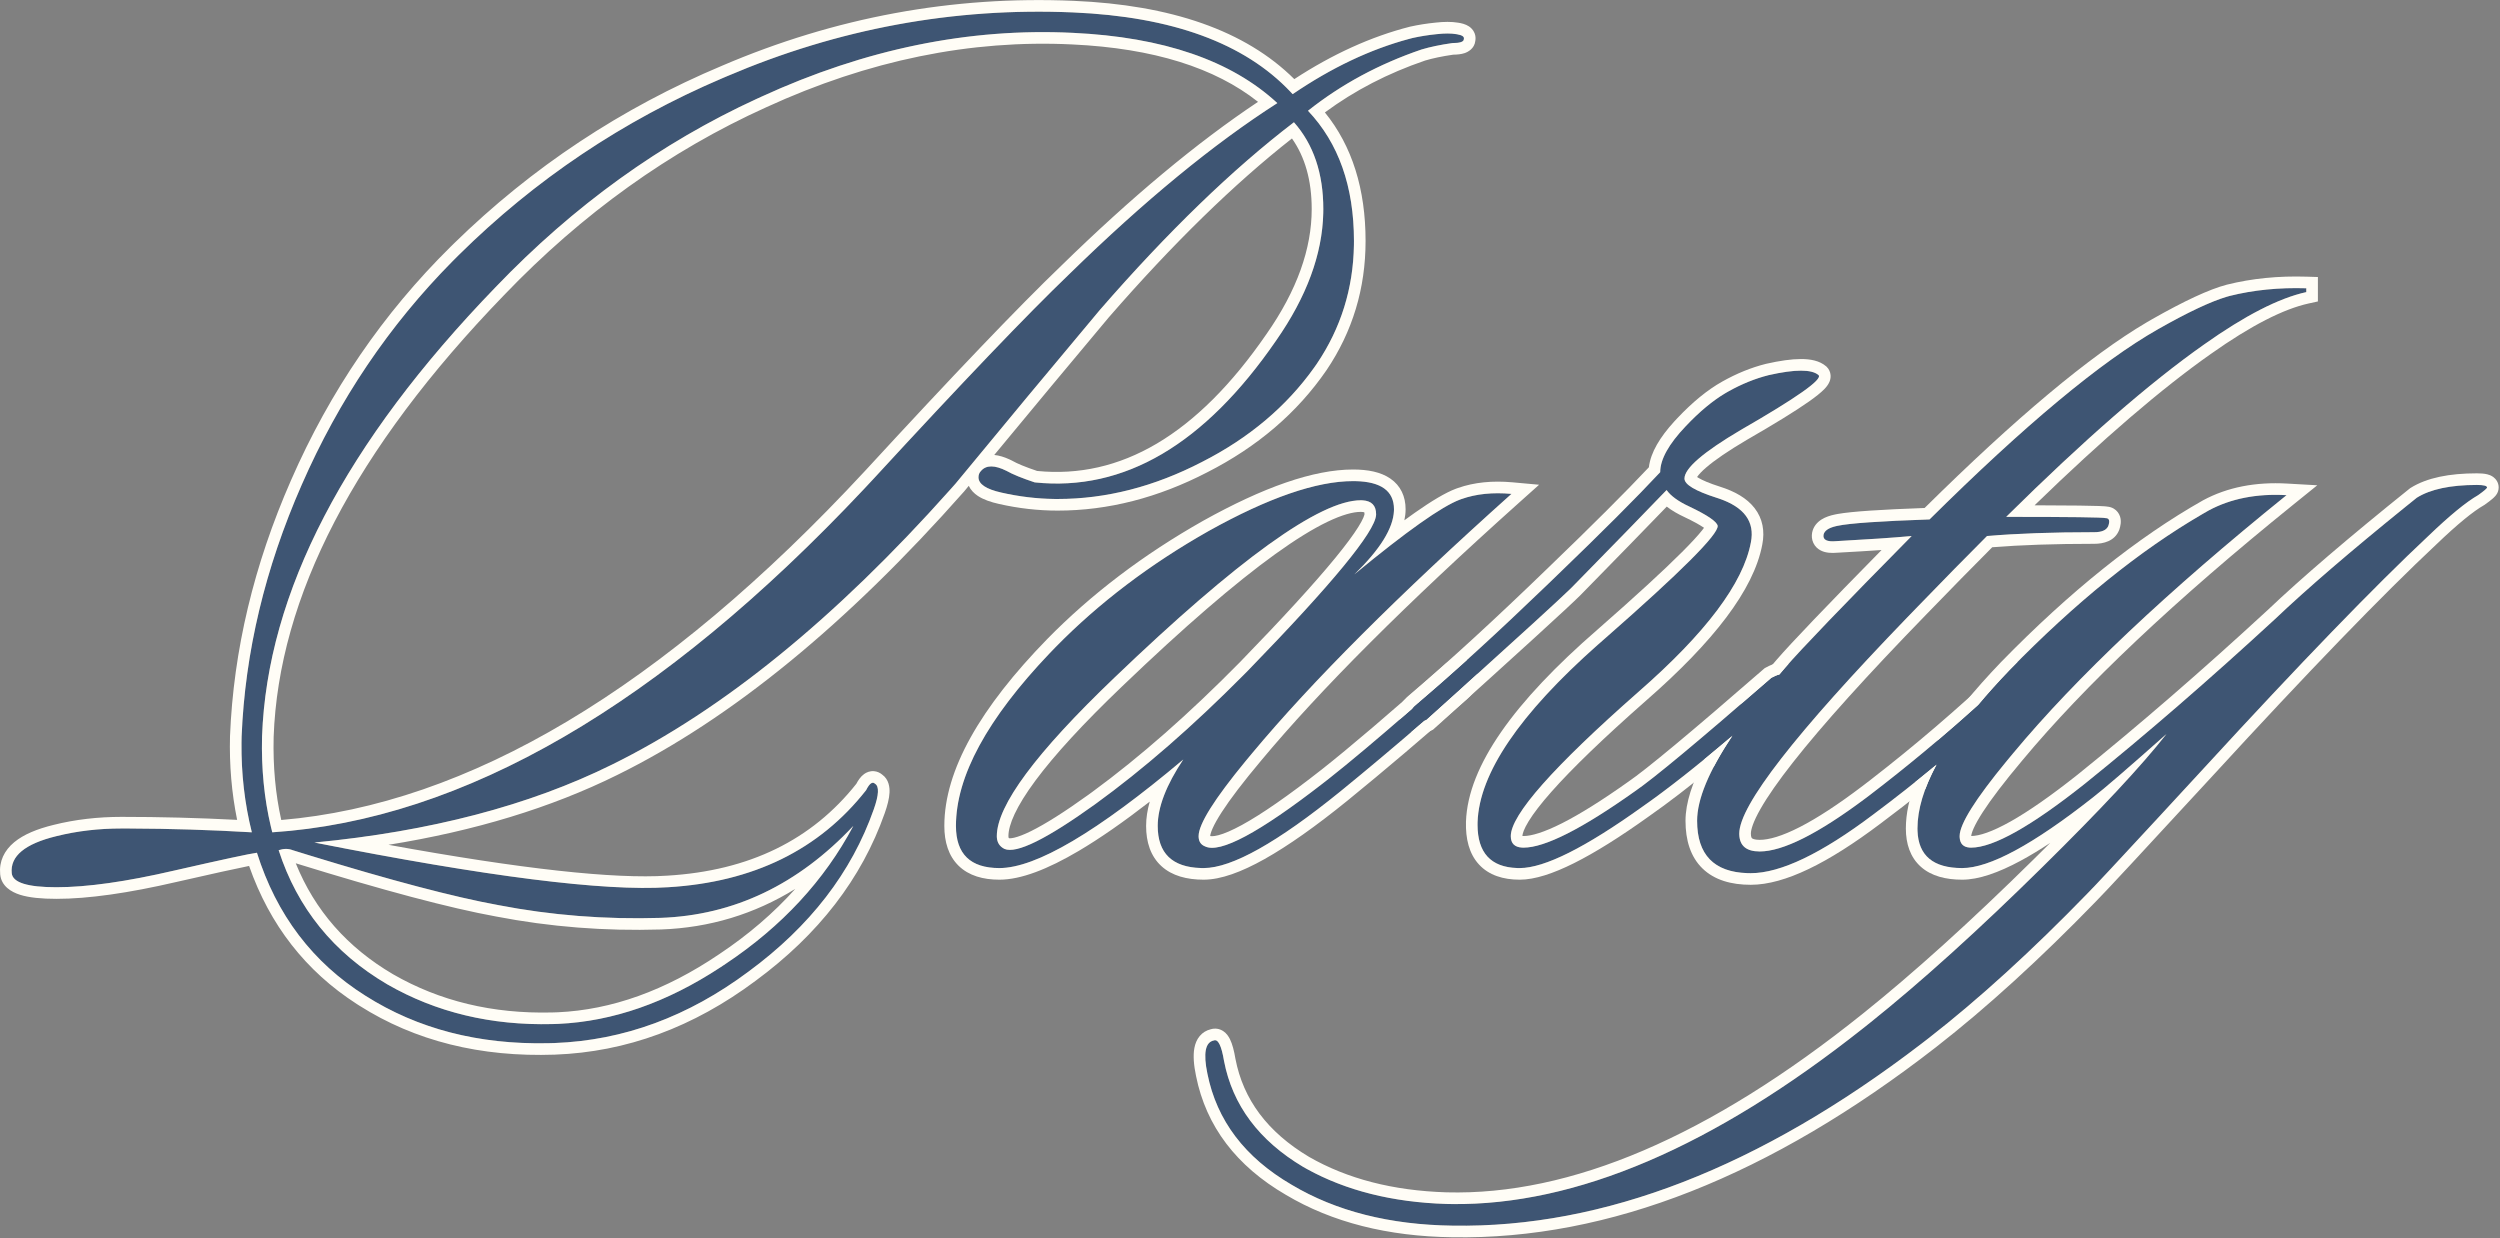 <?xml version="1.0" encoding="UTF-8"?> <svg xmlns="http://www.w3.org/2000/svg" width="646" height="320" viewBox="0 0 646 320" fill="none"><rect x="0" y="0" width="646" height="320" fill="#808080" stroke="none"/><path d="M642.655 125.97C642.655 126.19 641.885 126.85 640.345 127.95C637.265 129.71 632.975 133.23 627.475 138.51C613.615 151.49 594.365 171.4 569.725 198.24C551.685 217.82 541.565 228.71 539.365 230.91C525.065 245.65 511.425 258.08 498.445 268.2C455.985 301.2 414.955 317.37 375.355 316.71C359.075 316.49 345.215 312.97 333.775 306.15C321.675 299.11 314.415 289.54 311.995 277.44C310.895 272.16 311.445 269.3 313.645 268.86C314.745 268.42 315.625 270.18 316.285 274.14C318.485 285.58 325.305 294.71 336.745 301.53C347.085 307.47 359.405 310.66 373.705 311.1C406.705 311.98 443.225 296.36 483.265 264.24C496.465 253.68 511.315 240.26 527.815 223.98C542.775 209.24 553.445 197.8 559.825 189.66C549.925 198.46 543.545 203.96 540.685 206.16C525.285 218.26 514.065 224.31 507.025 224.31C499.325 224.31 495.475 220.9 495.475 214.08C495.475 203.3 503.395 189.66 519.235 173.16C536.835 155.12 553.995 141.37 570.715 131.91C576.435 128.83 583.145 127.51 590.845 127.95C560.045 152.81 536.505 175.03 520.225 194.61C510.985 205.61 506.365 212.76 506.365 216.06C506.365 218.04 507.355 219.03 509.335 219.03C515.055 219.03 524.845 213.53 538.705 202.53C554.545 189.77 570.935 175.58 587.875 159.96C596.675 151.6 608.885 141.15 624.505 128.61C628.025 126.41 633.195 125.31 640.015 125.31C641.775 125.31 642.655 125.53 642.655 125.97Z" fill="#3E5573"></path><path d="M595.945 74.49V75.481C588.905 77.02 580.105 81.531 569.545 89.01C555.465 98.91 538.415 113.76 518.395 133.56C534.895 133.56 543.475 133.67 544.135 133.89C545.015 133.89 545.235 134.55 544.795 135.87C544.355 136.97 543.145 137.52 541.165 137.52C530.385 137.52 521.145 137.85 513.445 138.51C508.165 143.79 502.225 149.84 495.625 156.66C464.825 188.34 449.425 207.92 449.425 215.4C449.425 218.48 451.185 220.02 454.705 220.02C460.865 220.02 470.325 215.18 483.085 205.5C495.185 196.26 506.955 186.25 518.395 175.47C520.595 173.93 522.135 173.6 523.015 174.48C523.675 175.36 522.905 177.12 520.705 179.76C508.385 191.2 496.175 201.43 484.075 210.45C470.655 220.57 460.095 225.63 452.395 225.63C443.155 225.63 438.535 221.12 438.535 212.1C438.535 203.3 446.125 190.1 461.305 172.5C465.485 167.66 476.375 156.33 493.975 138.51C489.135 138.95 482.645 139.39 474.505 139.83C472.085 140.05 470.985 139.5 471.205 138.18C471.425 137.08 472.635 136.31 474.835 135.87C477.915 135.21 485.835 134.66 498.595 134.22C523.235 109.8 542.925 93.41 557.665 85.05C565.805 80.43 571.965 77.57 576.145 76.471C582.305 74.93 588.905 74.27 595.945 74.49Z" fill="#3E5573"></path><path d="M469.916 96.93C471.016 98.03 464.306 102.76 449.786 111.12C440.106 116.84 435.266 121.02 435.266 123.66C435.266 125.2 438.016 126.85 443.516 128.61C450.556 130.81 453.526 134.66 452.426 140.16C450.446 150.72 440.766 163.59 423.386 178.77C401.386 198.13 390.386 210.56 390.386 216.06C390.386 218.04 391.486 219.03 393.686 219.03C399.186 219.03 408.756 214.19 422.396 204.51C427.236 201.21 439.006 191.42 457.706 175.14C459.686 174.04 461.006 173.93 461.666 174.81C462.986 176.13 462.766 177.34 461.006 178.44C446.046 191.86 433.836 201.87 424.376 208.47C409.636 219.03 399.076 224.31 392.696 224.31C385.216 224.31 381.586 220.35 381.806 212.43C382.246 199.45 393.246 183.61 414.806 164.91C434.386 147.75 444.066 138.07 443.846 135.87C443.626 134.77 441.206 133.12 436.586 130.92C433.726 129.6 431.746 128.17 430.646 126.63C425.366 132.13 417.226 140.49 406.226 151.71C403.366 154.57 390.826 166.01 368.606 186.03C366.846 186.91 365.636 186.8 364.976 185.7C363.876 184.6 364.316 183.28 366.296 181.74C376.416 173.16 388.406 162.16 402.266 148.74C413.926 137.52 422.836 128.61 428.996 122.01C428.996 118.71 431.196 114.75 435.596 110.13C439.336 106.17 442.966 103.2 446.486 101.22C450.006 99.24 453.526 97.81 457.046 96.93C463.866 95.39 468.156 95.39 469.916 96.93Z" fill="#3E5573"></path><path d="M390.566 127.62C361.306 153.8 338.976 176.13 323.576 194.61C314.336 205.61 309.716 212.76 309.716 216.06C309.716 217.38 310.266 218.26 311.366 218.7C315.326 220.68 325.996 214.85 343.376 201.21C350.636 195.49 361.086 186.58 374.726 174.48C376.486 172.72 377.806 172.61 378.686 174.15C379.346 175.47 378.796 176.9 377.036 178.44C366.036 188.12 355.806 196.81 346.346 204.51C330.066 217.71 318.296 224.31 311.036 224.31C303.116 224.31 299.156 220.68 299.156 213.42C299.156 208.58 301.356 202.86 305.756 196.26C283.536 214.96 267.696 224.31 258.236 224.31C250.756 224.31 247.016 220.68 247.016 213.42C247.016 200.22 255.596 184.82 272.756 167.22C283.976 155.78 297.176 145.77 312.356 137.19C327.756 128.61 340.186 124.32 349.646 124.32C356.686 124.32 360.206 126.74 360.206 131.58C360.206 136.2 356.796 141.81 349.976 148.41C363.836 136.97 373.076 130.48 377.696 128.94C381.436 127.62 385.726 127.18 390.566 127.62ZM351.626 129.27C341.066 129.27 319.836 144.56 287.936 175.14C267.696 194.5 257.576 208.14 257.576 216.06C257.576 217.6 258.236 218.7 259.556 219.36C262.636 220.68 270.446 216.83 282.986 207.81C295.746 198.57 308.946 187.02 322.586 173.16C344.586 150.5 355.586 137.08 355.586 132.9C355.586 130.48 354.266 129.27 351.626 129.27Z" fill="#3E5573"></path><path d="M378.244 10.14C378.244 10.8 377.254 11.13 375.274 11.13C372.194 11.57 369.554 12.12 367.354 12.78C356.354 16.52 346.564 21.8 337.984 28.62C345.904 36.98 349.864 48.2 349.864 62.28C349.864 73.94 346.674 84.5 340.294 93.96C333.034 104.52 323.134 112.99 310.594 119.37C298.274 125.75 285.844 128.94 273.304 128.94C268.464 128.94 263.624 128.39 258.784 127.29C254.824 126.41 252.844 125.09 252.844 123.33C252.844 122.67 253.064 122.12 253.504 121.68C254.824 120.14 257.024 120.14 260.104 121.68C261.644 122.56 264.064 123.55 267.364 124.65C290.464 127.07 311.254 114.86 329.734 88.02C337.874 76.36 341.944 65.03 341.944 54.03C341.944 44.79 339.414 37.31 334.354 31.59C318.514 43.69 301.794 59.86 284.194 80.1C271.654 95.06 259.224 110.02 246.904 124.98C216.764 159.08 187.174 183.28 158.134 197.58C136.794 208.14 111.164 214.85 81.244 217.71C125.684 226.51 156.154 230.36 172.654 229.26C194.654 227.94 211.704 219.58 223.804 204.18C224.684 202.42 225.454 201.87 226.114 202.53C227.214 203.19 227.104 205.39 225.784 209.13C220.064 225.41 209.284 239.38 193.444 251.04C177.824 262.7 161.104 268.86 143.284 269.52C124.584 270.18 108.304 266.11 94.444 257.31C80.804 248.73 71.454 236.41 66.394 220.35C64.634 220.57 57.484 222.11 44.944 224.97C32.624 227.83 22.504 229.26 14.584 229.26C7.104 229.26 3.254 228.05 3.034 225.63C2.594 221.23 6.444 218.04 14.584 216.06C19.864 214.74 25.474 214.08 31.414 214.08C42.634 214.08 53.854 214.41 65.074 215.07C63.094 207.15 62.214 198.9 62.434 190.32C63.314 168.54 68.484 146.87 77.944 125.31C87.844 102.65 101.374 82.85 118.534 65.91C138.554 46.11 161.654 30.71 187.834 19.71C216.654 7.39 246.464 1.89 277.264 3.21C303.224 4.31 322.144 11.35 334.024 24.33C344.364 17.29 354.704 12.45 365.044 9.81C367.024 9.37 369.114 9.04 371.314 8.82C373.294 8.6 374.944 8.6 376.264 8.82C377.804 9.04 378.464 9.48 378.244 10.14ZM330.064 26.64C318.184 15.64 300.584 9.59 277.264 8.49C250.424 7.17 223.584 12.67 196.744 24.99C171.444 36.43 148.564 52.82 128.104 74.16C89.164 114.42 69.034 153.14 67.714 190.32C67.494 199.12 68.374 207.37 70.354 215.07C120.514 211.77 172.324 181.3 225.784 123.66C248.664 98.8 265.494 81.2 276.274 70.86C295.634 51.94 313.564 37.2 330.064 26.64ZM220.504 213.42C206.204 228.6 189.594 236.52 170.674 237.18C156.374 237.62 142.404 236.52 128.764 233.88C116.664 231.68 98.954 226.95 75.634 219.69C74.534 219.25 73.324 219.25 72.004 219.69C76.844 234.65 86.194 246.2 100.054 254.34C113.034 261.82 127.774 265.23 144.274 264.57C158.794 263.91 173.204 258.74 187.504 249.06C202.024 239.38 213.024 227.5 220.504 213.42Z" fill="#3E5573"></path><path d="M642.654 125.97C642.654 125.53 641.774 125.31 640.015 125.31C633.195 125.31 628.025 126.41 624.505 128.61L621.616 130.937C607.372 142.448 596.125 152.122 587.875 159.96C570.935 175.58 554.545 189.77 538.705 202.53C524.845 213.53 515.055 219.03 509.335 219.03L508.975 219.019C507.351 218.91 506.484 218.044 506.376 216.42L506.365 216.06C506.365 212.966 510.426 206.488 518.547 196.627L520.224 194.61C536.504 175.03 560.045 152.81 590.845 127.95C583.145 127.51 576.435 128.83 570.715 131.91L569.145 132.81C552.921 142.234 536.284 155.684 519.234 173.16C516.262 176.256 513.569 179.251 511.154 182.146C507.647 185.313 504.11 188.411 500.542 191.438C504.575 185.127 510.102 178.341 517.07 171.082L517.079 171.073L517.088 171.065C534.828 152.882 552.208 138.934 569.237 129.299L569.265 129.283L569.292 129.269C575.585 125.88 582.867 124.489 591.016 124.955L598.782 125.398L592.729 130.284C562.009 155.08 538.635 177.16 522.531 196.528L522.521 196.54C517.935 201.999 514.561 206.428 512.349 209.851C511.243 211.563 510.466 212.965 509.974 214.076C509.484 215.185 509.375 215.794 509.366 216.028C511.42 216.018 514.721 214.973 519.498 212.289C524.199 209.648 529.972 205.63 536.84 200.18C552.616 187.47 568.95 173.33 585.841 157.755C594.725 149.318 606.996 138.819 622.627 126.271L622.765 126.16L622.915 126.066C627.127 123.434 632.957 122.31 640.015 122.31C640.956 122.31 641.915 122.363 642.723 122.564C643.111 122.662 643.719 122.853 644.29 123.281C644.946 123.773 645.654 124.681 645.654 125.97C645.654 126.789 645.33 127.38 645.21 127.585C645.053 127.853 644.884 128.062 644.768 128.193C644.534 128.462 644.264 128.707 644.029 128.908C643.543 129.325 642.88 129.826 642.089 130.392L641.965 130.479L641.833 130.555C639.096 132.119 635.03 135.416 629.553 140.674L629.525 140.699C615.75 153.6 596.561 173.444 571.934 200.269L571.931 200.272C553.924 219.816 543.743 230.774 541.486 233.031C527.124 247.833 513.391 260.35 500.289 270.565L500.286 270.568C457.478 303.839 415.798 320.385 375.305 319.71V319.709C358.631 319.482 344.241 315.874 332.265 308.742C319.534 301.335 311.665 291.089 309.053 278.028V278.027C308.483 275.283 308.249 272.786 308.637 270.769C308.837 269.725 309.235 268.64 309.999 267.724C310.756 266.815 311.746 266.225 312.854 265.962C313.959 265.627 315.123 265.8 316.093 266.446C316.972 267.032 317.496 267.873 317.813 268.509C318.459 269.8 318.897 271.583 319.235 273.598C321.253 284.056 327.462 292.497 338.265 298.942C348.091 304.581 359.896 307.672 373.784 308.101C405.773 308.954 441.609 293.811 481.388 261.9L481.39 261.897C494.486 251.421 509.257 238.076 525.708 221.845L525.709 221.843C527.106 220.467 528.462 219.118 529.782 217.801C527.071 219.588 524.525 221.129 522.143 222.413C516.398 225.511 511.298 227.31 507.024 227.31C502.796 227.31 499.064 226.381 496.373 223.998C493.613 221.553 492.474 218.053 492.474 214.08C492.474 210.246 493.355 206.205 495.027 201.977C496.809 200.549 498.593 199.095 500.38 197.615C497.11 203.694 495.474 209.182 495.474 214.08L495.486 214.709C495.719 221.11 499.565 224.309 507.024 224.31C514.064 224.31 525.285 218.26 540.684 206.16C543.544 203.96 549.925 198.46 559.825 189.66C553.445 197.8 542.774 209.24 527.814 223.98C511.314 240.26 496.464 253.68 483.265 264.24L481.39 265.733C442.708 296.35 407.329 311.482 375.254 311.129L373.705 311.1C359.852 310.673 347.856 307.667 337.72 302.079L336.745 301.53C325.305 294.71 318.485 285.58 316.285 274.14C315.625 270.18 314.744 268.42 313.644 268.86C311.445 269.301 310.895 272.161 311.995 277.44C314.415 289.54 321.674 299.11 333.774 306.15C345.214 312.97 359.074 316.49 375.354 316.71C414.336 317.36 454.702 301.701 496.455 269.734L498.444 268.2C511.424 258.08 525.065 245.65 539.365 230.91C541.015 229.26 547.12 222.722 557.68 211.296L569.724 198.24C594.364 171.4 613.614 151.49 627.474 138.51C632.974 133.23 637.265 129.71 640.345 127.95C641.885 126.85 642.654 126.19 642.654 125.97Z" fill="#FFFDF6"></path><path d="M500.381 197.615C499.231 199.753 498.282 201.818 497.536 203.81C493.641 206.944 489.756 209.955 485.881 212.844C479.074 217.977 472.905 221.895 467.387 224.54C461.894 227.172 456.867 228.63 452.396 228.63C447.331 228.63 442.978 227.394 439.904 224.394C436.818 221.381 435.535 217.09 435.535 212.099C435.535 207.433 437.323 202.063 440.521 196.099C442.79 194.24 445.154 192.263 447.614 190.168C441.562 199.233 438.535 206.543 438.535 212.099C438.535 220.838 442.871 225.344 451.543 225.617L452.396 225.63C460.095 225.63 470.655 220.57 484.075 210.45C489.489 206.414 494.923 202.135 500.381 197.615ZM449.425 215.4C449.425 208.154 463.878 189.552 492.783 159.594L495.625 156.66C502.225 149.84 508.165 143.789 513.445 138.509C521.145 137.85 530.385 137.519 541.165 137.519C543.022 137.519 544.202 137.036 544.704 136.069L544.795 135.87C545.207 134.633 545.04 133.975 544.293 133.897L544.136 133.889C543.476 133.669 534.895 133.559 518.396 133.559C538.415 113.76 555.465 98.909 569.545 89.01C580.105 81.529 588.905 77.02 595.945 75.48V74.49C588.905 74.27 582.305 74.93 576.146 76.469L575.338 76.697C571.187 77.935 565.296 80.719 557.665 85.049C542.925 93.409 523.235 109.8 498.596 134.219C485.836 134.659 477.915 135.21 474.835 135.87L474.435 135.956C472.488 136.407 471.411 137.148 471.205 138.179C470.985 139.499 472.085 140.05 474.505 139.83C482.645 139.39 489.136 138.949 493.976 138.509C476.376 156.329 465.486 167.66 461.306 172.5C460.785 173.104 460.272 173.702 459.77 174.296C459.188 174.418 458.5 174.698 457.706 175.139C454.868 177.61 452.189 179.93 449.671 182.101C452.403 178.463 455.525 174.608 459.033 170.541L459.035 170.539C462.82 166.157 471.899 156.664 486.199 142.126C482.813 142.358 478.976 142.591 474.69 142.823C473.389 142.935 471.832 142.92 470.523 142.265C469.765 141.886 469.022 141.256 468.573 140.302C468.137 139.375 468.12 138.441 468.246 137.686L468.254 137.638L468.264 137.592C468.576 136.031 469.575 134.941 470.667 134.246C471.699 133.589 472.94 133.193 474.207 132.936L474.9 132.801C478.526 132.161 486.098 131.666 497.317 131.264C520.84 108.019 540.005 91.951 554.755 83.267L556.186 82.44C564.352 77.805 570.799 74.774 575.382 73.568L575.399 73.564L575.418 73.559C581.874 71.945 588.752 71.263 596.039 71.491L598.945 71.582V77.894L596.586 78.411C590.136 79.822 581.73 84.055 571.279 91.458L571.271 91.464C558.614 100.363 543.44 113.38 525.732 130.569C530.479 130.581 534.317 130.605 537.244 130.642C539.396 130.67 541.073 130.704 542.263 130.747C542.854 130.768 543.35 130.792 543.734 130.82C543.925 130.834 544.116 130.851 544.291 130.873C544.332 130.878 544.409 130.889 544.509 130.906C545.018 130.948 545.622 131.085 546.215 131.441C547.02 131.924 547.546 132.654 547.807 133.436C548.244 134.75 547.895 136.057 547.642 136.818L547.613 136.902L547.581 136.984C546.422 139.881 543.46 140.519 541.165 140.519C530.948 140.519 522.161 140.818 514.791 141.409C509.721 146.489 504.051 152.267 497.781 158.746L497.776 158.751C482.403 174.563 470.937 187.292 463.333 196.96C459.528 201.798 456.741 205.805 454.92 209.005C453.03 212.326 452.425 214.366 452.425 215.4C452.425 216.365 452.683 216.574 452.721 216.607C452.835 216.707 453.317 217.019 454.705 217.019V220.019C451.295 220.019 449.537 218.575 449.431 215.684L449.425 215.4ZM521.342 171.021C520.641 171.728 519.938 172.44 519.235 173.16C516.263 176.256 513.57 179.251 511.155 182.145C502.004 190.41 492.648 198.197 483.085 205.5L481.898 206.393C469.737 215.478 460.673 220.019 454.705 220.019V217.019C457.082 217.019 460.481 216.059 465.054 213.719C469.568 211.41 474.965 207.893 481.265 203.115L483.514 201.386C494.74 192.695 505.681 183.329 516.338 173.287L516.496 173.137L516.675 173.012C517.904 172.152 519.226 171.422 520.571 171.134C520.821 171.08 521.079 171.042 521.342 171.021Z" fill="#FFFDF6"></path><path d="M430.646 126.63C431.746 128.17 433.726 129.6 436.586 130.92C441.206 133.12 443.627 134.77 443.847 135.87C444.066 138.07 434.386 147.751 414.806 164.91L412.815 166.654C392.569 184.597 382.233 199.855 381.806 212.43L381.797 213.161C381.816 220.354 385.219 224.067 392.006 224.299L392.696 224.31C399.076 224.31 409.636 219.03 424.376 208.47C430.839 203.961 438.584 197.86 447.614 190.168C445.751 192.958 444.174 195.581 442.885 198.038C436.586 203.213 430.989 207.515 426.093 210.931C418.667 216.249 412.211 220.299 406.743 223.033C401.343 225.733 396.598 227.31 392.696 227.31C388.455 227.31 384.731 226.18 382.152 223.367C379.606 220.59 378.686 216.719 378.807 212.347V212.328C379.054 205.046 382.242 197.282 387.922 189.104C393.614 180.906 401.953 172.087 412.841 162.644C422.611 154.081 429.863 147.425 434.63 142.658C437.022 140.266 438.731 138.407 439.808 137.054C440.007 136.805 440.173 136.581 440.315 136.385C440.271 136.353 440.224 136.319 440.176 136.286C439.153 135.589 437.553 134.704 435.297 133.629V133.628C433.562 132.825 431.998 131.928 430.689 130.905C425.434 136.353 417.994 143.992 408.368 153.811L408.358 153.821L408.347 153.831C405.416 156.763 392.791 168.277 370.614 188.259L370.311 188.531L369.948 188.713C368.848 189.263 367.513 189.722 366.107 189.595C365.576 189.546 365.079 189.418 364.624 189.221C365.751 188.255 366.887 187.276 368.032 186.287C368.114 186.254 368.198 186.221 368.282 186.184L368.606 186.03C371.397 183.516 374.034 181.137 376.519 178.894C376.691 178.742 376.865 178.592 377.037 178.44C377.196 178.301 377.344 178.16 377.483 178.022C392.974 164.034 402.338 155.475 405.576 152.347L406.226 151.71C417.226 140.49 425.366 132.13 430.646 126.63ZM465.379 92.775C467.712 92.775 470.163 93.16 471.891 94.672L471.967 94.738L472.037 94.809C472.611 95.383 472.957 96.134 473.021 96.94C473.08 97.673 472.895 98.283 472.723 98.686C472.399 99.448 471.864 100.074 471.438 100.516C470.53 101.46 469.146 102.55 467.437 103.755C463.969 106.199 458.572 109.521 451.311 113.702C446.529 116.528 443.077 118.898 440.857 120.815C439.745 121.776 439.032 122.547 438.62 123.128C438.587 123.175 438.557 123.219 438.529 123.261C438.626 123.327 438.739 123.401 438.872 123.48C439.948 124.126 441.746 124.893 444.41 125.746C448.232 126.941 451.39 128.71 453.399 131.315C455.491 134.027 456.054 137.269 455.374 140.712C454.267 146.615 451.07 152.901 446.079 159.536C441.074 166.19 434.149 173.351 425.367 181.021C414.402 190.671 406.26 198.524 400.883 204.601C398.19 207.643 396.253 210.171 395.006 212.204C393.735 214.275 393.406 215.479 393.389 216.016C393.47 216.023 393.568 216.03 393.686 216.03V219.03L393.286 219.019C391.353 218.902 390.386 217.916 390.386 216.06C390.386 210.559 401.386 198.129 423.386 178.77C440.765 163.59 450.446 150.72 452.426 140.16C453.491 134.832 450.738 131.052 444.164 128.821L443.516 128.61C438.017 126.85 435.267 125.2 435.266 123.66C435.266 121.02 440.106 116.84 449.786 111.12C464.306 102.76 471.016 98.03 469.916 96.93C468.156 95.39 463.865 95.39 457.046 96.93C453.526 97.81 450.006 99.24 446.486 101.22L445.825 101.603C442.512 103.575 439.103 106.417 435.597 110.13C431.197 114.75 428.996 118.71 428.996 122.01C422.836 128.61 413.926 137.52 402.266 148.74L399.689 151.228C386.915 163.525 375.783 173.696 366.296 181.74C365.662 182.233 365.187 182.704 364.869 183.152C363.769 184.112 362.694 185.043 361.647 185.948C361.61 185.843 361.576 185.734 361.546 185.623C361.291 184.688 361.359 183.764 361.635 182.937C362.129 181.453 363.273 180.303 364.383 179.43C374.43 170.91 386.36 159.966 400.18 146.585L400.186 146.578C411.376 135.811 419.997 127.202 426.071 120.742C426.522 116.892 428.972 112.931 432.599 108.946L433.424 108.061C437.301 103.957 441.161 100.773 445.015 98.606C448.743 96.509 452.511 94.971 456.318 94.019L456.351 94.012L456.386 94.004C459.895 93.212 462.917 92.775 465.379 92.775ZM459.931 171.243C460.657 171.183 461.423 171.264 462.143 171.543C461.839 171.886 461.56 172.205 461.305 172.5C460.785 173.104 460.272 173.702 459.769 174.296C459.188 174.419 458.5 174.699 457.706 175.14C439.006 191.419 427.236 201.21 422.396 204.51C408.757 214.19 399.186 219.03 393.686 219.03V216.03C395.702 216.03 398.943 215.095 403.635 212.723C408.235 210.396 413.902 206.859 420.66 202.063L420.682 202.047L420.706 202.031C425.365 198.855 436.981 189.205 455.736 172.877L455.973 172.671L456.249 172.518C457.383 171.887 458.648 171.35 459.931 171.243Z" fill="#FFFDF6"></path><path d="M352.586 132.9C352.586 132.63 352.554 132.468 352.532 132.386C352.42 132.343 352.154 132.27 351.626 132.27C349.641 132.27 346.812 133.01 343.006 134.841C339.247 136.649 334.762 139.408 329.536 143.172C319.086 150.698 305.919 162.056 290.012 177.306L290.01 177.308C279.944 186.935 272.491 195.053 267.575 201.678C262.545 208.458 260.576 213.155 260.576 216.06C260.576 216.231 260.595 216.342 260.61 216.405C260.625 216.465 260.64 216.49 260.644 216.496C260.647 216.502 260.655 216.516 260.683 216.54C260.698 216.554 260.725 216.574 260.764 216.6C260.883 216.615 261.27 216.645 262.073 216.458C263.123 216.214 264.55 215.682 266.396 214.771C270.08 212.956 275.009 209.852 281.227 205.38L282.408 204.519C294.641 195.541 307.322 184.393 320.447 171.056C331.421 159.753 339.598 150.808 345.016 144.198C347.731 140.886 349.702 138.221 350.979 136.178C351.618 135.156 352.047 134.346 352.308 133.73C352.588 133.07 352.586 132.836 352.586 132.9ZM376.747 126.094C380.962 124.615 385.682 124.163 390.837 124.632L397.706 125.257L392.566 129.855C363.357 155.991 341.147 178.21 325.88 196.53L325.873 196.54C321.287 202 317.912 206.428 315.7 209.851C314.594 211.563 313.817 212.965 313.326 214.076C312.842 215.172 312.729 215.779 312.718 216.02C312.755 216.033 312.891 216.075 313.18 216.076C313.55 216.078 314.089 216.014 314.83 215.819C316.326 215.426 318.333 214.582 320.899 213.18C326.017 210.384 332.877 205.636 341.523 198.85C348.707 193.19 359.091 184.338 372.701 172.265C373.691 171.293 375.075 170.231 376.786 170.088C377.666 170.015 378.431 170.189 379.083 170.509C374.531 174.625 370.27 178.37 366.295 181.74C365.661 182.233 365.186 182.704 364.868 183.152C355.939 190.936 348.776 196.956 343.376 201.21L341.766 202.466C325.335 215.207 315.201 220.618 311.365 218.7C310.334 218.288 309.786 217.488 309.722 216.303L309.716 216.06C309.716 212.966 313.777 206.488 321.897 196.627L323.576 194.61C338.976 176.13 361.306 153.8 390.565 127.62C385.726 127.18 381.435 127.62 377.695 128.94L377.249 129.099C372.494 130.89 363.403 137.328 349.976 148.41C356.583 142.016 359.989 136.551 360.195 132.016L360.206 131.58C360.206 126.891 356.902 124.474 350.295 124.327L349.646 124.32C340.186 124.32 327.755 128.61 312.355 137.19C297.176 145.77 283.976 155.78 272.756 167.22L271.172 168.863C255.068 185.78 247.016 200.632 247.016 213.42C247.016 220.68 250.756 224.309 258.235 224.31C267.695 224.31 283.536 214.96 305.756 196.26C301.356 202.86 299.155 208.58 299.155 213.42C299.155 220.453 302.872 224.08 310.305 224.3L311.036 224.31C318.296 224.309 330.066 217.71 346.346 204.51C353.174 198.952 360.401 192.876 368.031 186.287C368.215 186.213 368.407 186.129 368.605 186.03C371.396 183.516 374.033 181.137 376.519 178.894C376.691 178.742 376.864 178.592 377.036 178.44C377.196 178.301 377.343 178.16 377.482 178.022C378.989 176.662 380.436 175.352 381.826 174.095C382.062 175.157 381.969 176.248 381.568 177.289C381.051 178.633 380.085 179.756 379.017 180.691L379.018 180.692C367.994 190.393 357.734 199.108 348.239 206.837L348.235 206.84C340.027 213.495 332.867 218.561 326.775 221.977C320.767 225.346 315.455 227.309 311.036 227.31C306.675 227.31 302.845 226.316 300.099 223.799C297.303 221.236 296.155 217.583 296.155 213.42C296.155 211.4 296.478 209.304 297.096 207.136C290.291 212.417 284.17 216.673 278.735 219.881C270.715 224.615 263.806 227.31 258.235 227.31C254.055 227.31 250.365 226.296 247.731 223.74C245.081 221.168 244.016 217.535 244.016 213.42C244.016 198.991 253.323 182.854 270.607 165.126L270.614 165.119C282.048 153.462 295.477 143.284 310.88 134.578L310.888 134.574L310.896 134.569C326.417 125.921 339.4 121.32 349.646 121.32C353.416 121.32 356.776 121.951 359.266 123.663C361.958 125.514 363.206 128.325 363.206 131.58C363.206 132.529 363.097 133.484 362.891 134.441C363.824 133.757 364.718 133.111 365.576 132.508C369.915 129.46 373.507 127.3 376.217 126.282L376.747 126.094ZM355.578 133.103C355.24 137.501 344.242 150.854 322.586 173.16L321.309 174.452C308.121 187.739 295.347 198.858 282.985 207.81C270.445 216.829 262.636 220.68 259.556 219.36C258.318 218.742 257.66 217.736 257.583 216.344L257.576 216.06C257.577 208.14 267.696 194.499 287.936 175.14C319.835 144.56 341.066 129.27 351.626 129.27L352.105 129.284C354.426 129.426 355.586 130.632 355.586 132.9L355.578 133.103Z" fill="#FFFDF6"></path><path d="M338.944 54.03C338.944 46.563 337.191 40.542 333.844 35.78C318.902 47.511 303.111 62.918 286.476 82.046C276.552 93.885 266.698 105.725 256.913 117.564C258.201 117.686 259.507 118.1 260.788 118.683L261.445 118.997L261.519 119.034L261.592 119.075C262.825 119.78 264.916 120.658 267.997 121.696C289.46 123.813 309.212 112.534 327.262 86.318L327.274 86.303C335.165 75 338.944 64.258 338.944 54.03ZM220.503 213.42C213.023 227.5 202.023 239.38 187.503 249.06L186.163 249.954C172.303 259.059 158.339 263.931 144.273 264.57L142.732 264.62C126.854 265.013 112.628 261.586 100.053 254.34C86.193 246.2 76.843 234.65 72.003 219.69C73.323 219.25 74.533 219.25 75.633 219.69L79.94 221.022C101.145 227.531 117.419 231.817 128.763 233.88C142.403 236.52 156.373 237.62 170.673 237.18C189.593 236.52 206.203 228.6 220.503 213.42ZM76.422 223.073C81.341 235.233 89.688 244.767 101.551 251.74C113.602 258.685 127.276 262.002 142.66 261.621L144.154 261.572C158.019 260.939 171.898 256 185.822 246.575L185.839 246.564C193.385 241.533 199.932 235.908 205.497 229.69C194.932 236.221 183.352 239.739 170.778 240.178L170.766 240.179C156.262 240.625 142.081 239.51 128.227 236.831V236.832C116.237 234.652 98.947 230.049 76.422 223.073ZM196.744 24.99C223.583 12.67 250.423 7.17 277.263 8.49C300.583 9.59 318.183 15.64 330.063 26.64C313.563 37.2 295.633 51.94 276.273 70.86C265.493 81.2 248.663 98.8 225.784 123.66L223.279 126.342C170.705 182.246 119.729 211.822 70.353 215.07L69.995 213.62C68.267 206.337 67.507 198.57 67.713 190.32C69.033 153.14 89.163 114.42 128.103 74.16L130.259 76.246C91.582 116.235 71.995 154.285 70.711 190.427C70.523 198.037 71.186 205.186 72.677 211.886C120.967 207.818 171.267 178.024 223.576 121.628C246.459 96.765 263.344 79.105 274.197 68.695C292.344 50.962 309.303 36.822 325.074 26.316C313.969 17.53 298.106 12.476 277.121 11.486H277.116C250.803 10.192 224.441 15.578 197.995 27.717L197.987 27.72L197.979 27.724C173.05 38.996 150.481 55.155 130.269 76.236L130.26 76.246L128.103 74.16C148.243 53.154 170.729 36.944 195.559 25.53L196.744 24.99ZM352.864 62.28C352.864 74.524 349.503 85.671 342.781 95.638L342.765 95.659C335.198 106.666 324.905 115.45 311.972 122.033C299.272 128.61 286.372 131.94 273.303 131.94C268.234 131.94 263.171 131.364 258.119 130.216V130.215C256.001 129.743 254.103 129.095 252.664 128.136C251.72 127.506 250.847 126.644 250.329 125.538C249.959 125.988 249.589 126.437 249.219 126.887L249.186 126.928L249.151 126.967C218.85 161.249 188.96 185.744 159.458 200.272C142.382 208.721 122.676 214.716 100.376 218.299C134.79 224.568 158.746 227.18 172.454 226.267L172.463 226.266H172.474C193.632 224.996 209.783 217.041 221.273 202.541C221.736 201.662 222.38 200.661 223.297 200.006C223.878 199.591 224.749 199.188 225.828 199.271C226.721 199.339 227.423 199.719 227.932 200.138C229.719 201.394 229.918 203.508 229.852 204.825C229.775 206.359 229.305 208.167 228.613 210.129L228.612 210.128C222.665 227.052 211.476 241.491 195.222 253.456C179.166 265.437 161.873 271.833 143.394 272.518L143.389 272.519C124.176 273.197 107.284 269.013 92.846 259.85L92.18 259.426C78.986 250.929 69.708 239 64.367 223.76C61.101 224.413 54.896 225.776 45.62 227.892L45.621 227.893C33.194 230.777 22.826 232.26 14.583 232.26C10.752 232.26 7.553 231.959 5.186 231.215C2.947 230.511 0.327 229.002 0.045 225.901L0.046 225.9C-0.277 222.576 1.108 219.756 3.677 217.627C6.113 215.609 9.623 214.179 13.874 213.145H13.875C19.408 211.763 25.258 211.08 31.413 211.08C41.367 211.08 51.32 211.338 61.273 211.855C59.856 204.877 59.243 197.672 59.434 190.243L59.435 190.221L59.436 190.199C60.332 168.016 65.597 145.98 75.196 124.105C85.244 101.107 98.987 80.99 116.423 63.777L117.377 62.84C137.447 43.223 160.545 27.924 186.654 16.951C215.879 4.458 246.136 -1.127 277.392 0.213H277.391C302.556 1.279 321.768 7.859 334.448 20.442C344.333 13.992 354.285 9.461 364.301 6.903L364.347 6.892L364.393 6.882C366.489 6.416 368.686 6.069 370.982 5.838C373.116 5.601 375.066 5.579 376.756 5.86H376.755C377.612 5.987 378.688 6.227 379.578 6.819C380.079 7.154 380.684 7.709 381.029 8.572C381.31 9.276 381.333 9.971 381.219 10.581C380.997 12.587 379.278 13.452 378.45 13.729C377.556 14.026 376.516 14.115 375.51 14.127C372.634 14.545 370.225 15.054 368.258 15.641C358.649 18.914 350.019 23.388 342.351 29.053C349.428 37.764 352.864 48.925 352.864 62.28ZM341.931 55.062C341.685 65.739 337.618 76.724 329.733 88.02C311.253 114.859 290.464 127.07 267.364 124.65C264.064 123.55 261.643 122.56 260.103 121.68C257.023 120.14 254.823 120.14 253.503 121.68C253.063 122.12 252.843 122.67 252.843 123.33C252.843 125.09 254.824 126.41 258.784 127.29C263.321 128.321 267.858 128.869 272.396 128.934L273.303 128.94C285.843 128.94 298.273 125.75 310.593 119.37C322.741 113.19 332.412 105.048 339.605 94.944L340.293 93.96C346.474 84.796 349.661 74.599 349.854 63.37L349.864 62.28C349.864 48.2 345.903 36.98 337.983 28.62C346.563 21.8 356.353 16.52 367.353 12.78C369.553 12.12 372.193 11.57 375.273 11.13C377.129 11.13 378.116 10.84 378.232 10.26L378.244 10.14C378.449 9.521 377.882 9.096 376.541 8.864L376.263 8.82C374.943 8.6 373.293 8.6 371.313 8.82C369.113 9.04 367.023 9.37 365.043 9.81L364.074 10.063C354.057 12.754 344.04 17.51 334.023 24.33L333.461 23.726C321.55 11.131 302.817 4.293 277.263 3.21C246.463 1.89 216.653 7.39 187.833 19.71L186.609 20.229C160.932 31.192 138.241 46.419 118.534 65.91L116.935 67.507C100.531 84.091 87.534 103.358 77.944 125.31C68.484 146.87 63.313 168.54 62.433 190.32L62.405 191.925C62.327 199.93 63.217 207.645 65.074 215.07C54.555 214.452 44.036 214.123 33.517 214.084L31.413 214.08C25.474 214.08 19.863 214.74 14.583 216.06C6.443 218.04 2.594 221.23 3.034 225.63C3.254 228.05 7.103 229.26 14.583 229.26C22.503 229.26 32.624 227.83 44.944 224.97C57.483 222.11 64.633 220.57 66.393 220.35C71.453 236.41 80.804 248.73 94.444 257.31C107.871 265.835 123.568 269.921 141.538 269.568L143.284 269.52C161.103 268.859 177.824 262.7 193.444 251.04C209.284 239.38 220.064 225.41 225.784 209.13C227.103 205.39 227.213 203.191 226.114 202.53C225.454 201.87 224.683 202.42 223.803 204.18C211.703 219.58 194.654 227.94 172.654 229.26C156.154 230.36 125.683 226.51 81.244 217.71C111.163 214.85 136.793 208.14 158.133 197.58C186.719 183.504 215.839 159.834 245.491 126.571L246.904 124.981C259.224 110.021 271.654 95.06 284.194 80.1C301.794 59.86 318.513 43.69 334.353 31.59C339.413 37.31 341.944 44.79 341.944 54.03L341.931 55.062Z" fill="#FFFDF6"></path></svg> 